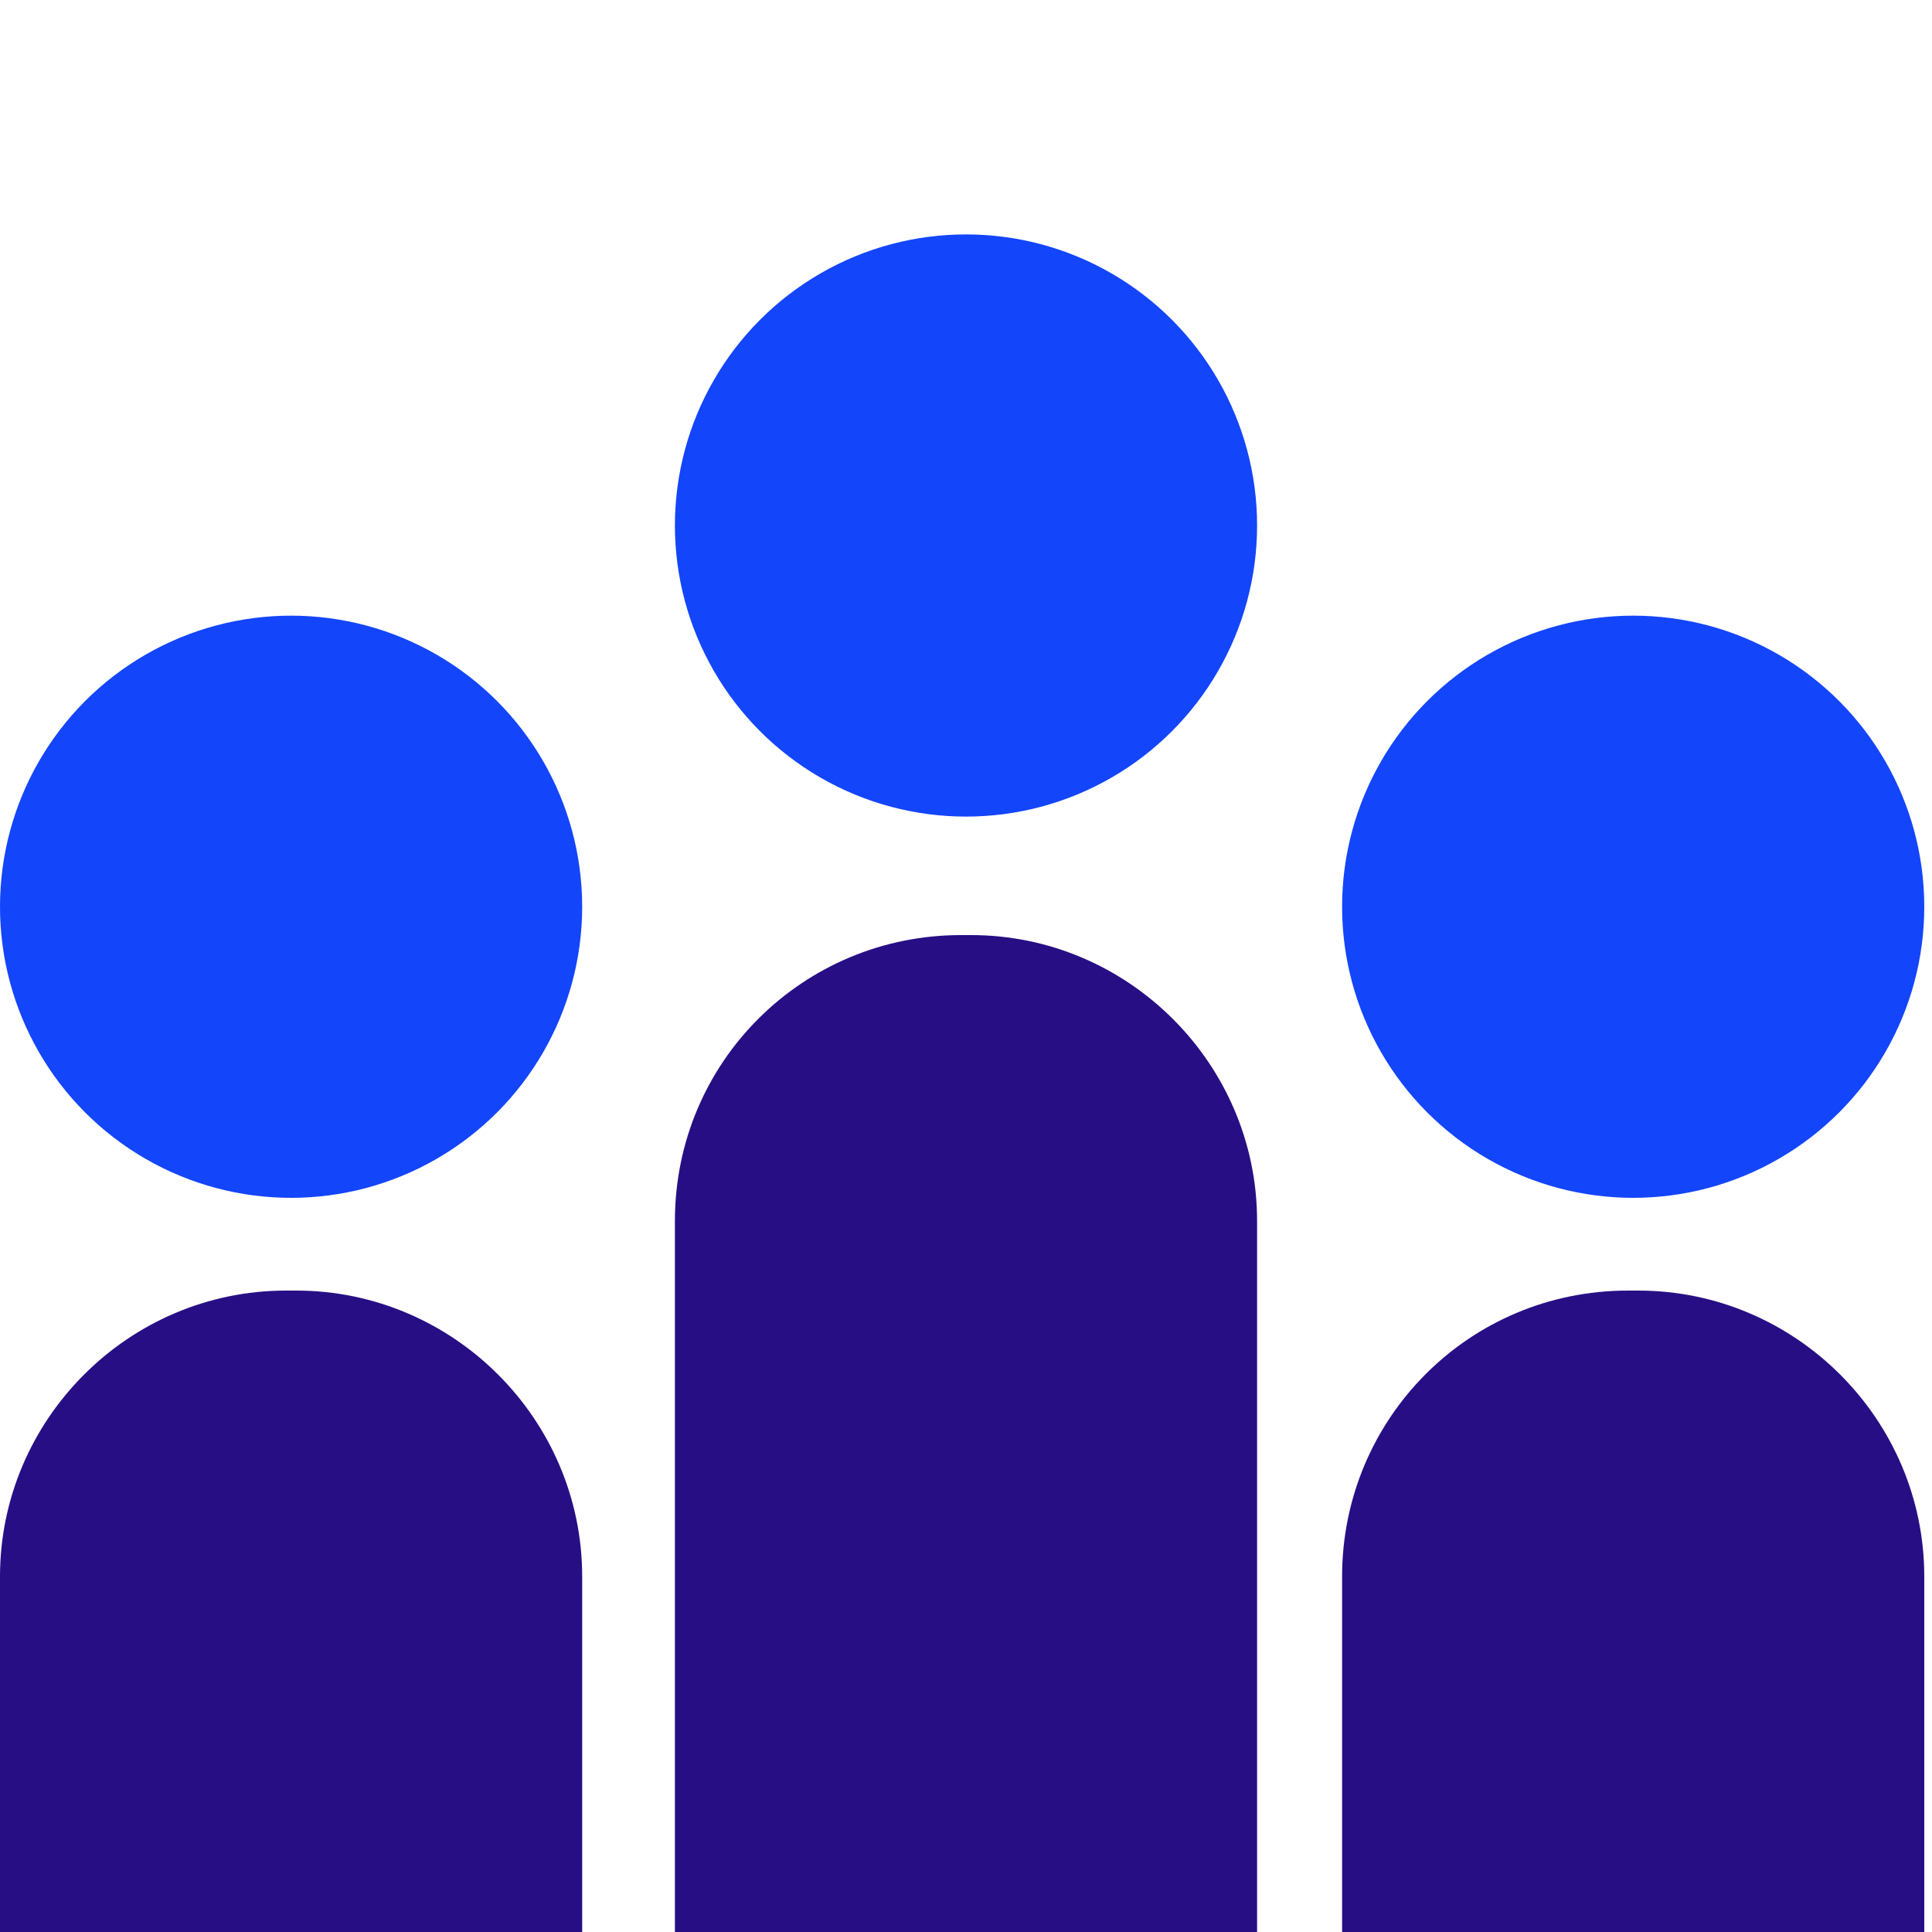 <svg xmlns="http://www.w3.org/2000/svg" xmlns:xlink="http://www.w3.org/1999/xlink" id="Layer_2_00000036238145829466361570000009296249840046735002_" x="0px" y="0px" viewBox="0 0 75 75" style="enable-background:new 0 0 75 75;" xml:space="preserve"><style type="text/css">	.st0{fill:#1345FB;}	.st1{fill:#280E85;}</style><circle class="st0" cx="63.4" cy="35.2" r="11.3"></circle><path class="st1" d="M37.3,36.3h0.4c6.1,0,11.1,5,11.1,11.1V75H26.2V47.4C26.2,41.2,31.2,36.3,37.3,36.3z"></path><path class="st1" d="M63.2,50.1h0.4c6.1,0,11.1,5,11.1,11.1V75H52.1V61.2C52.1,55.1,57,50.1,63.2,50.1z"></path><circle class="st0" cx="11.3" cy="35.2" r="11.3"></circle><path class="st1" d="M11.1,50.1h0.4c6.1,0,11.1,5,11.1,11.1V75H0l0-13.8C0,55.1,5,50.1,11.1,50.1z"></path><circle class="st0" cx="37.5" cy="20.4" r="11.3"></circle></svg>